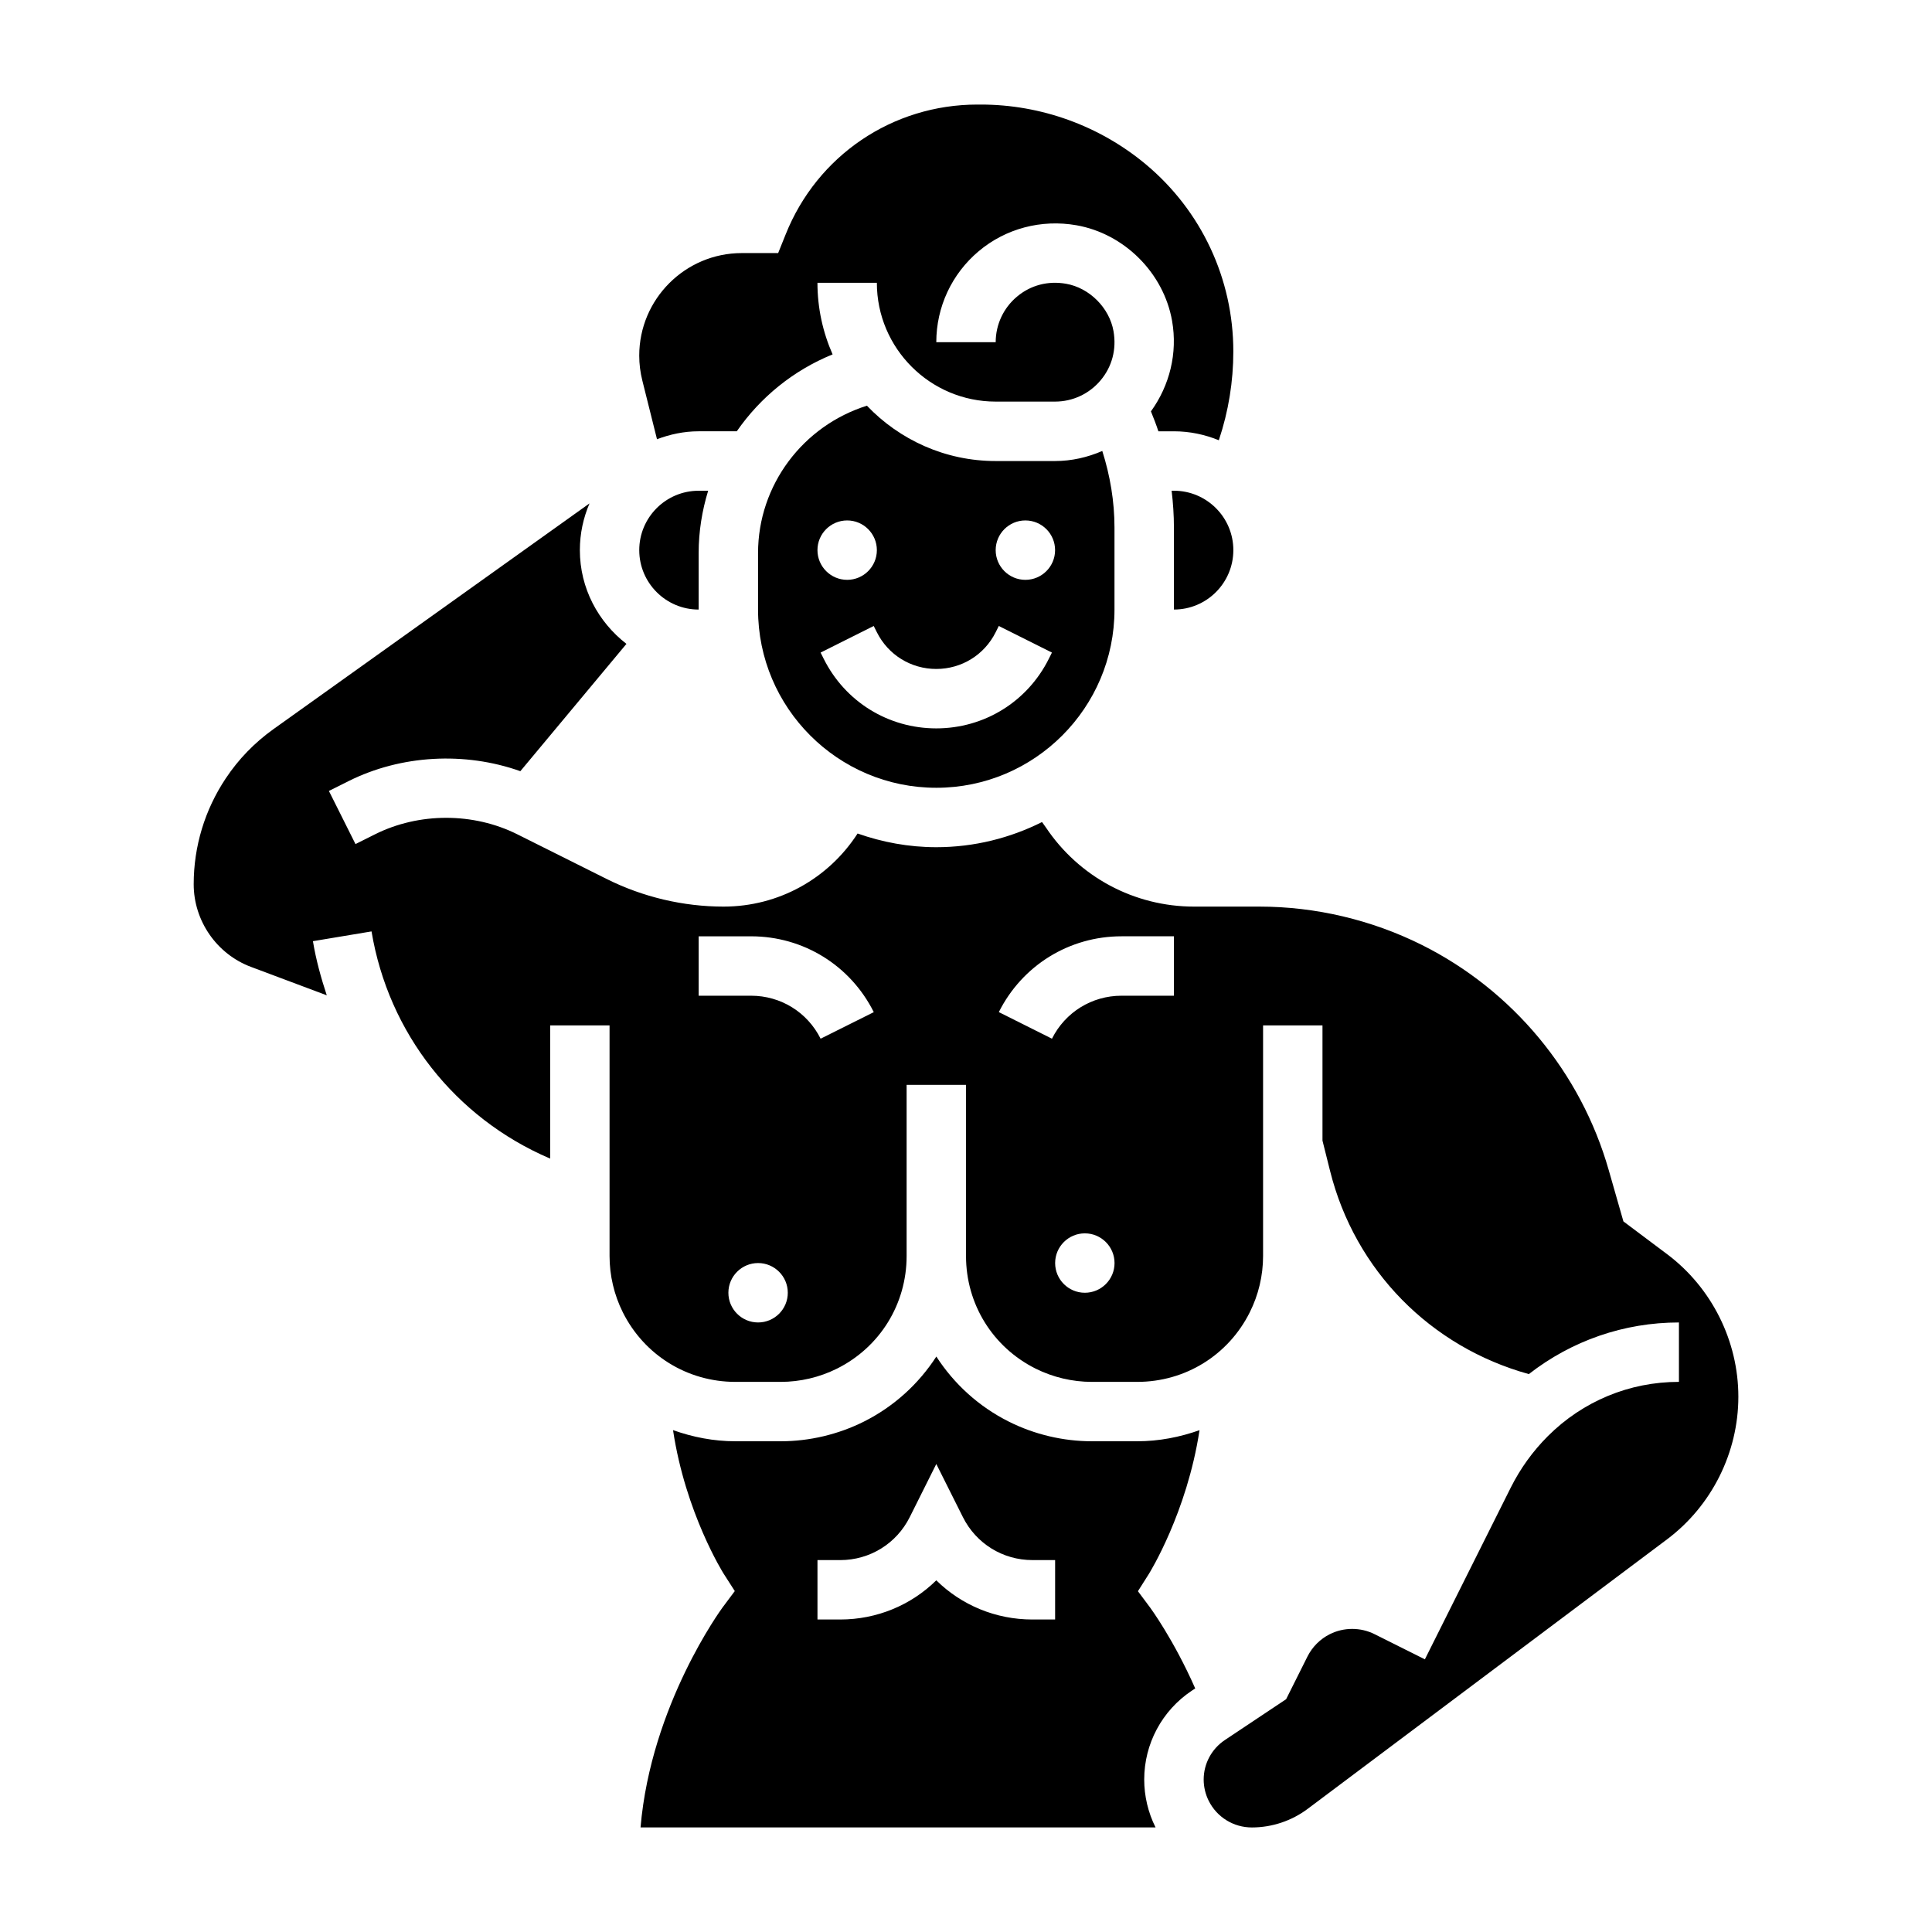 <?xml version="1.0" encoding="UTF-8"?>
<!-- Uploaded to: ICON Repo, www.svgrepo.com, Generator: ICON Repo Mixer Tools -->
<svg fill="#000000" width="800px" height="800px" version="1.1" viewBox="144 144 512 512" xmlns="http://www.w3.org/2000/svg">
 <g>
  <path d="m392.12 352.77c26.047 0 47.23-21.184 47.23-47.23v-21.758c0-6.863-1.148-13.73-3.234-20.27-3.91 1.691-8.129 2.668-12.508 2.668h-15.742c-13.422 0-25.52-5.652-34.125-14.664-16.918 5.309-28.852 21.016-28.852 39.059v14.965c0 26.047 21.184 47.23 47.23 47.23zm23.617-70.848c4.344 0 7.871 3.527 7.871 7.871s-3.527 7.871-7.871 7.871-7.871-3.527-7.871-7.871 3.527-7.871 7.871-7.871zm-23.617 39.359c6.715 0 12.746-3.731 15.742-9.73l0.828-1.66 14.082 7.047-0.828 1.66c-5.68 11.367-17.109 18.43-29.824 18.43s-24.145-7.062-29.828-18.438l-0.828-1.652 14.082-7.047 0.832 1.66c3 6 9.027 9.73 15.742 9.73zm-23.613-39.359c4.344 0 7.871 3.527 7.871 7.871s-3.527 7.871-7.871 7.871-7.871-3.527-7.871-7.871c-0.004-4.344 3.523-7.871 7.871-7.871z"/>
  <path d="m329.15 305.54v-14.965c0-5.723 0.906-11.266 2.519-16.523h-2.519c-8.684 0-15.742 7.062-15.742 15.742 0 8.684 7.062 15.746 15.742 15.746z"/>
  <path d="m470.85 289.79c0-8.684-7.062-15.742-15.742-15.742h-0.613c0.383 3.234 0.609 6.477 0.609 9.73v21.758c8.684 0 15.746-7.062 15.746-15.746z"/>
  <path d="m461.89 523.01c-5.219 1.848-10.75 2.941-16.516 2.941h-12.02c-7.582 0-15.176-1.793-21.953-5.18-8.062-4.031-14.594-10.051-19.262-17.27-4.668 7.219-11.211 13.242-19.262 17.27-6.797 3.387-14.387 5.18-21.965 5.18h-12.02c-5.769 0-11.312-1.094-16.531-2.953 3.312 22.004 13.305 37.871 13.422 38.062l2.945 4.59-3.266 4.375c-0.195 0.277-18.949 25.789-21.711 58.262h136.49c-0.008-0.016-0.016-0.023-0.023-0.039-1.957-3.91-2.988-8.289-2.988-12.648 0-9.477 4.707-18.27 12.594-23.539l0.922-0.613c-5.754-13.035-11.879-21.324-11.941-21.418l-3.242-4.344 2.914-4.598c0.117-0.199 10.082-16.18 13.41-38.078zm-38.273 50.176h-6.016c-9.746 0-18.805-3.809-25.473-10.383-6.676 6.57-15.727 10.383-25.473 10.383h-6.016v-15.742h6.016c7.856 0 14.926-4.367 18.438-11.391l7.035-14.078 7.047 14.074c3.512 7.023 10.57 11.391 18.43 11.391h6.012z"/>
  <path d="m318.11 260.4c3.449-1.297 7.141-2.102 11.035-2.102h10.109c6.227-8.996 15.004-16.16 25.395-20.379-2.566-5.816-4.016-12.227-4.016-18.98h15.742c0 17.367 14.121 31.488 31.488 31.488h15.742c4.668 0 9.062-2.055 12.059-5.629 3.055-3.629 4.266-8.258 3.426-13.035-1.086-6.195-6.375-11.477-12.562-12.562-4.801-0.844-9.414 0.371-13.035 3.426-3.57 2.996-5.625 7.398-5.625 12.059h-15.742c0-9.328 4.102-18.121 11.25-24.121 7.141-6 16.555-8.5 25.883-6.871 12.699 2.227 23.129 12.648 25.355 25.348 1.496 8.535-0.637 17.09-5.606 23.977 0.699 1.746 1.395 3.488 1.977 5.281h4.113c4.211 0 8.227 0.867 11.902 2.371l0.039-0.117c2.527-7.574 3.805-15.453 3.805-23.422 0-19.223-8.469-37.312-23.23-49.617-12.242-10.191-27.75-15.805-43.676-15.805h-0.914c-22.508 0-42.469 13.508-50.82 34.418l-1.984 4.941h-9.645c-14.977 0-27.172 12.195-27.172 27.176 0 2.211 0.277 4.434 0.82 6.598z"/>
  <path d="m585.79 476.36-11.57-8.676-3.891-13.594c-7.383-25.883-25.434-47.633-49.516-59.672-13.301-6.641-28.188-10.16-43.066-10.16h-17.32c-15.824 0-30.512-7.863-39.297-21.035l-0.984-1.371c-8.453 4.231-17.945 6.664-28.016 6.664-7.32 0-14.32-1.324-20.859-3.629-7.715 11.941-20.906 19.371-35.52 19.371-10.676 0-21.371-2.527-30.93-7.297l-23.734-11.863c-11.645-5.824-26.062-5.824-37.699 0l-5.18 2.59-7.047-14.082 5.18-2.59c13.973-6.984 30.852-7.863 45.555-2.644l28.117-33.738c-7.449-5.773-12.344-14.707-12.344-24.84 0-4.402 0.922-8.582 2.559-12.391l-83.746 59.812c-5.008 3.574-9.273 7.973-12.668 13.082-5.547 8.332-8.484 18.02-8.484 28.027 0 9.707 6.102 18.516 15.191 21.914l20.074 7.527c-1.535-4.652-2.852-9.406-3.668-14.344l15.531-2.59c4.481 26.914 22.145 49.398 47.215 60.156l0.121 0.055v-35.297h15.742v61.117c0 5.148 1.211 10.305 3.519 14.918 5.688 11.367 17.117 18.43 29.828 18.43h12.02c5.148 0 10.312-1.219 14.918-3.519 11.375-5.684 18.438-17.113 18.438-29.828v-45.371h15.742v45.375c0 12.715 7.062 24.137 18.438 29.828 4.606 2.297 9.762 3.516 14.91 3.516h12.02c12.715 0 24.145-7.062 29.828-18.438 2.316-4.606 3.527-9.762 3.527-14.91v-61.117h15.742v30.527l2.008 8.023c6.606 26.41 26.664 46.656 52.68 53.852 11.336-8.832 25.176-13.684 39.777-13.684v15.742c-13.121 0-25.457 5.109-34.746 14.391-3.992 3.992-7.289 8.574-9.816 13.617l-22.766 45.523-13.336-6.668c-3.707-1.859-8.148-1.859-11.855 0-2.551 1.273-4.652 3.379-5.926 5.926l-5.66 11.312-16.262 10.84c-3.488 2.344-5.582 6.25-5.582 10.453 0 1.938 0.465 3.883 1.324 5.613 2.176 4.359 6.578 7.078 11.457 7.078 5.297 0 10.539-1.746 14.77-4.922l95.258-71.438c11.824-8.871 18.887-23.004 18.887-37.785 0-14.785-7.062-28.914-18.887-37.789zm-240.89 18.105c-4.344 0-7.871-3.527-7.871-7.871s3.527-7.871 7.871-7.871 7.871 3.527 7.871 7.871c0 4.348-3.527 7.871-7.871 7.871zm16.57-75.199c-3.512-7.023-10.57-11.391-18.43-11.391h-13.887v-15.742h13.887c13.855 0 26.316 7.699 32.52 20.098zm70.023 67.328c-4.344 0-7.871-3.527-7.871-7.871s3.527-7.871 7.871-7.871 7.871 3.527 7.871 7.871-3.527 7.871-7.871 7.871zm23.613-78.719h-13.887c-7.856 0-14.926 4.367-18.438 11.391l-14.082-7.047c6.211-12.391 18.676-20.09 32.52-20.09h13.887z"/>
 </g>
</svg>